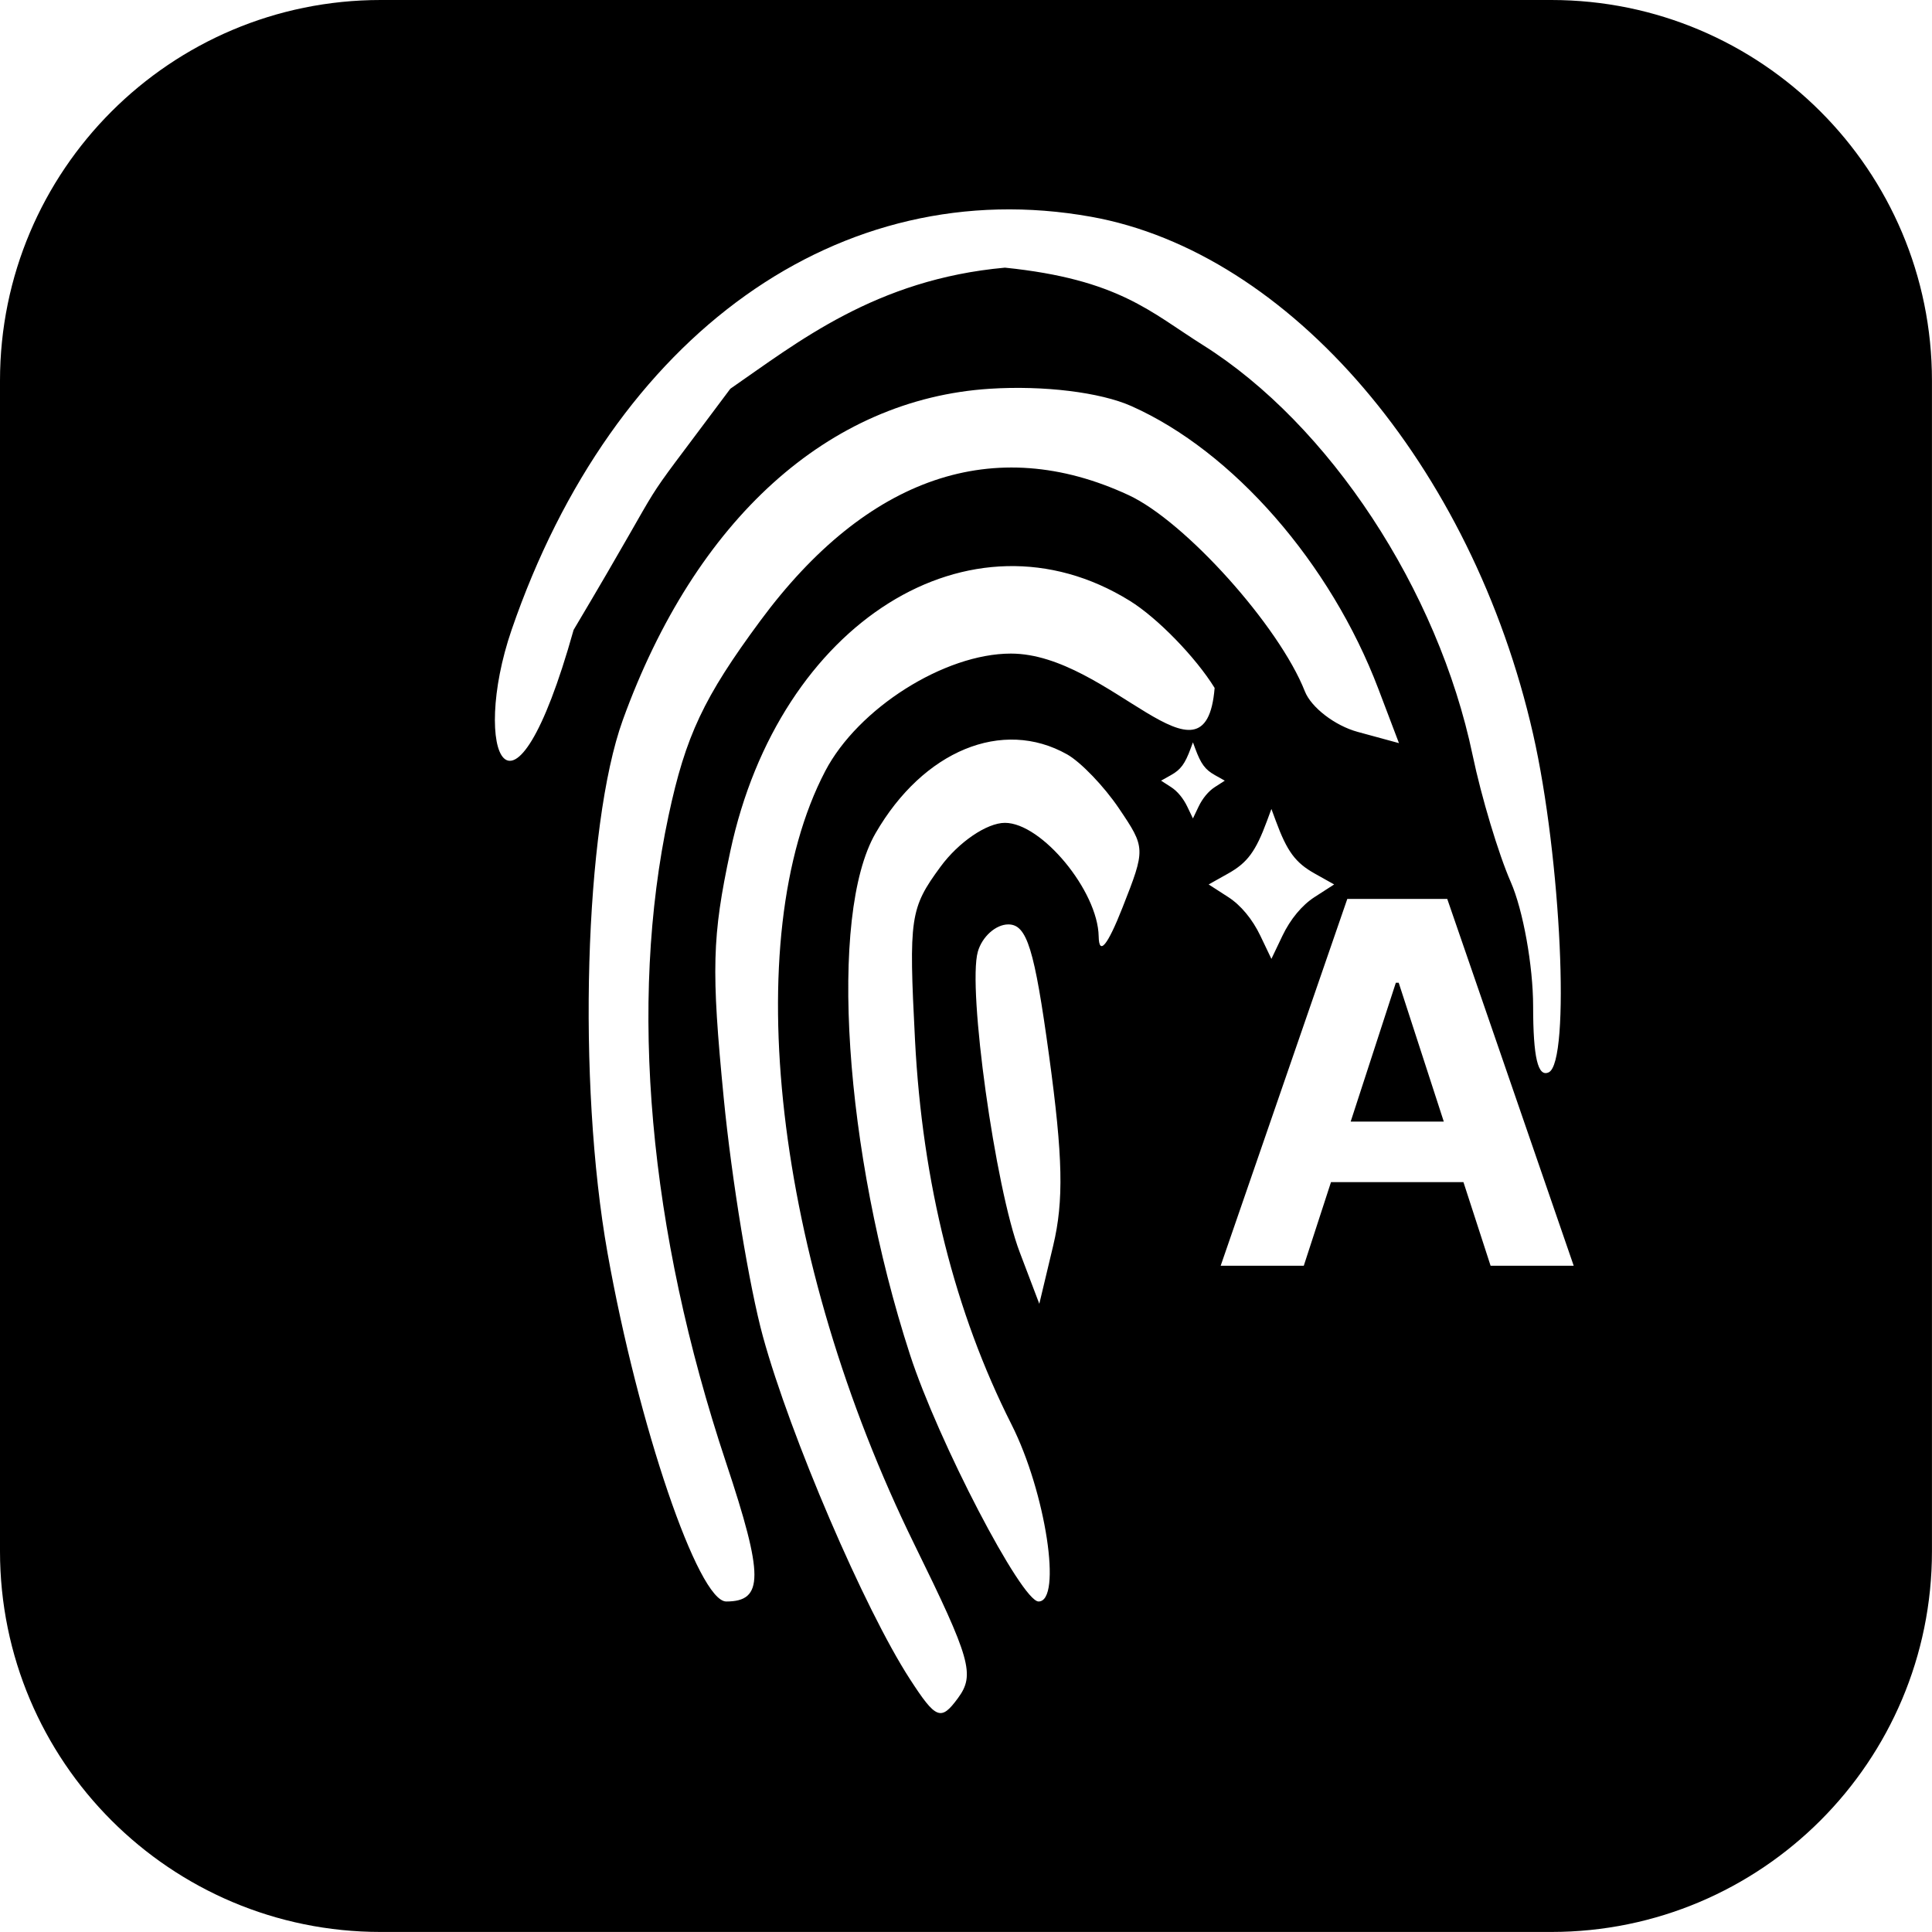 <svg xmlns="http://www.w3.org/2000/svg" version="1.1" xmlns:xlink="http://www.w3.org/1999/xlink" width="1000" height="1000"><rect width="100%" height="100%" fill="#808080" stroke="none"/><g clip-path="url(#SvgjsClipPath1132)"><rect width="1000" height="1000" fill="#ffffff"></rect><g transform="matrix(4.926,0,0,4.926,0,0)"><svg xmlns="http://www.w3.org/2000/svg" version="1.1" xmlns:xlink="http://www.w3.org/1999/xlink" width="203" height="203"><svg width="203" height="203" viewBox="0 0 203 203" fill="none" xmlns="http://www.w3.org/2000/svg">
<path d="M163 0C185.091 0 203 17.909 203 40V163C203 185.091 185.091 203 163 203H40C17.909 203 8.53756e-07 185.091 0 163V40C0 17.909 17.909 8.53645e-07 40 0H163ZM118.707 63.126C101.979 52.777 81.879 65.378 76.738 89.439C74.817 98.431 74.727 101.862 76.047 115.394C76.884 123.97 78.739 135.245 80.168 140.447C83.035 150.882 90.832 169.057 95.599 176.417C98.352 180.666 98.866 180.871 100.664 178.42C102.464 175.971 101.999 174.335 96.088 162.299C81.388 132.365 77.497 98.645 86.712 81.02C90.161 74.424 99.245 68.675 106.219 68.675C116.602 68.675 126.666 83.999 127.627 72.286C125.625 69.044 121.61 64.921 118.707 63.126ZM118.884 42.672C115.615 41.215 109.653 40.486 104.001 40.849C87.07 41.937 73.069 54.576 65.442 75.654C61.411 86.797 60.637 113.681 63.833 131.64C67.055 149.746 73.364 168.276 76.308 168.276C80.261 168.276 80.258 165.605 76.296 153.703C68.148 129.232 66.034 105.453 70.247 85.711C72.04 77.312 73.943 73.271 79.895 65.221C91.112 50.053 104.501 45.486 118.585 52.023C124.528 54.779 134.409 65.78 137.108 72.644C137.775 74.337 140.272 76.254 142.658 76.903L146.995 78.084L144.831 72.384C139.807 59.155 129.571 47.431 118.884 42.672ZM112.124 79.265C105.332 75.439 97.016 78.863 91.996 87.555C87.04 96.136 88.681 120.989 95.616 142.336C98.578 151.458 107.339 168.276 109.127 168.276C111.633 168.276 109.878 156.787 106.286 149.68C100.331 137.891 96.919 124.302 96.145 109.3C95.48 96.398 95.621 95.434 98.826 91.069C100.726 88.482 103.694 86.461 105.594 86.461C109.45 86.461 115.361 93.617 115.443 98.387C115.479 100.45 116.365 99.379 117.95 95.355C120.382 89.177 120.379 89.095 117.568 84.934C116.01 82.625 113.561 80.074 112.124 79.265ZM105.948 97.133C104.632 97.133 103.189 98.426 102.743 100.007C101.655 103.87 104.571 124.793 107.142 131.564L109.205 136.998L110.665 130.88C111.788 126.167 111.689 121.585 110.234 110.947C108.691 99.671 107.904 97.133 105.948 97.133ZM128.261 133H136.994L139.854 124.211H153.771L156.624 133H165.357L152.069 94.454H141.567L128.261 133ZM151.705 117.849H141.923L146.668 103.263H146.969L151.705 117.849ZM114.632 22.774C88.299 18.068 64.444 35.08 53.755 66.186C49.397 78.87 53.755 89.438 60.272 66.186C71.687 47.003 65.442 56.002 76.738 40.849C83.764 36.004 91.996 29.349 105.594 28.124C117.568 29.349 120.94 32.83 126.386 36.25C139.679 44.599 151.107 61.972 154.735 79.347C155.655 83.749 157.459 89.752 158.747 92.686C160.035 95.621 161.09 101.49 161.093 105.729C161.097 111.112 161.59 113.207 162.73 112.676C165.032 111.603 164.038 90.093 161.088 77.127C154.67 48.919 135.516 26.508 114.632 22.774ZM133.593 85L133.129 86.256C131.943 89.469 131.073 90.649 129.049 91.784L127 92.933L129.065 94.265C130.382 95.114 131.605 96.59 132.438 98.337L133.593 100.756V100.753L134.746 98.337C135.58 96.59 136.803 95.114 138.119 94.265L140.185 92.933L138.136 91.784C136.112 90.649 135.242 89.469 134.056 86.256L133.593 85.002V85ZM125.348 78L125.112 78.638C124.51 80.269 124.068 80.868 123.04 81.444L122 82.028L123.049 82.704C123.717 83.135 124.337 83.885 124.761 84.772L125.348 85.999V85.996L125.933 84.772C126.356 83.884 126.977 83.135 127.646 82.704L128.694 82.028L127.654 81.444C126.627 80.868 126.184 80.269 125.582 78.638L125.348 78.002V78Z" fill="black"></path>
</svg></svg></g></g><defs><clipPath id="SvgjsClipPath1132"><rect width="1000" height="1000" x="0" y="0" rx="0" ry="0"></rect></clipPath></defs></svg>